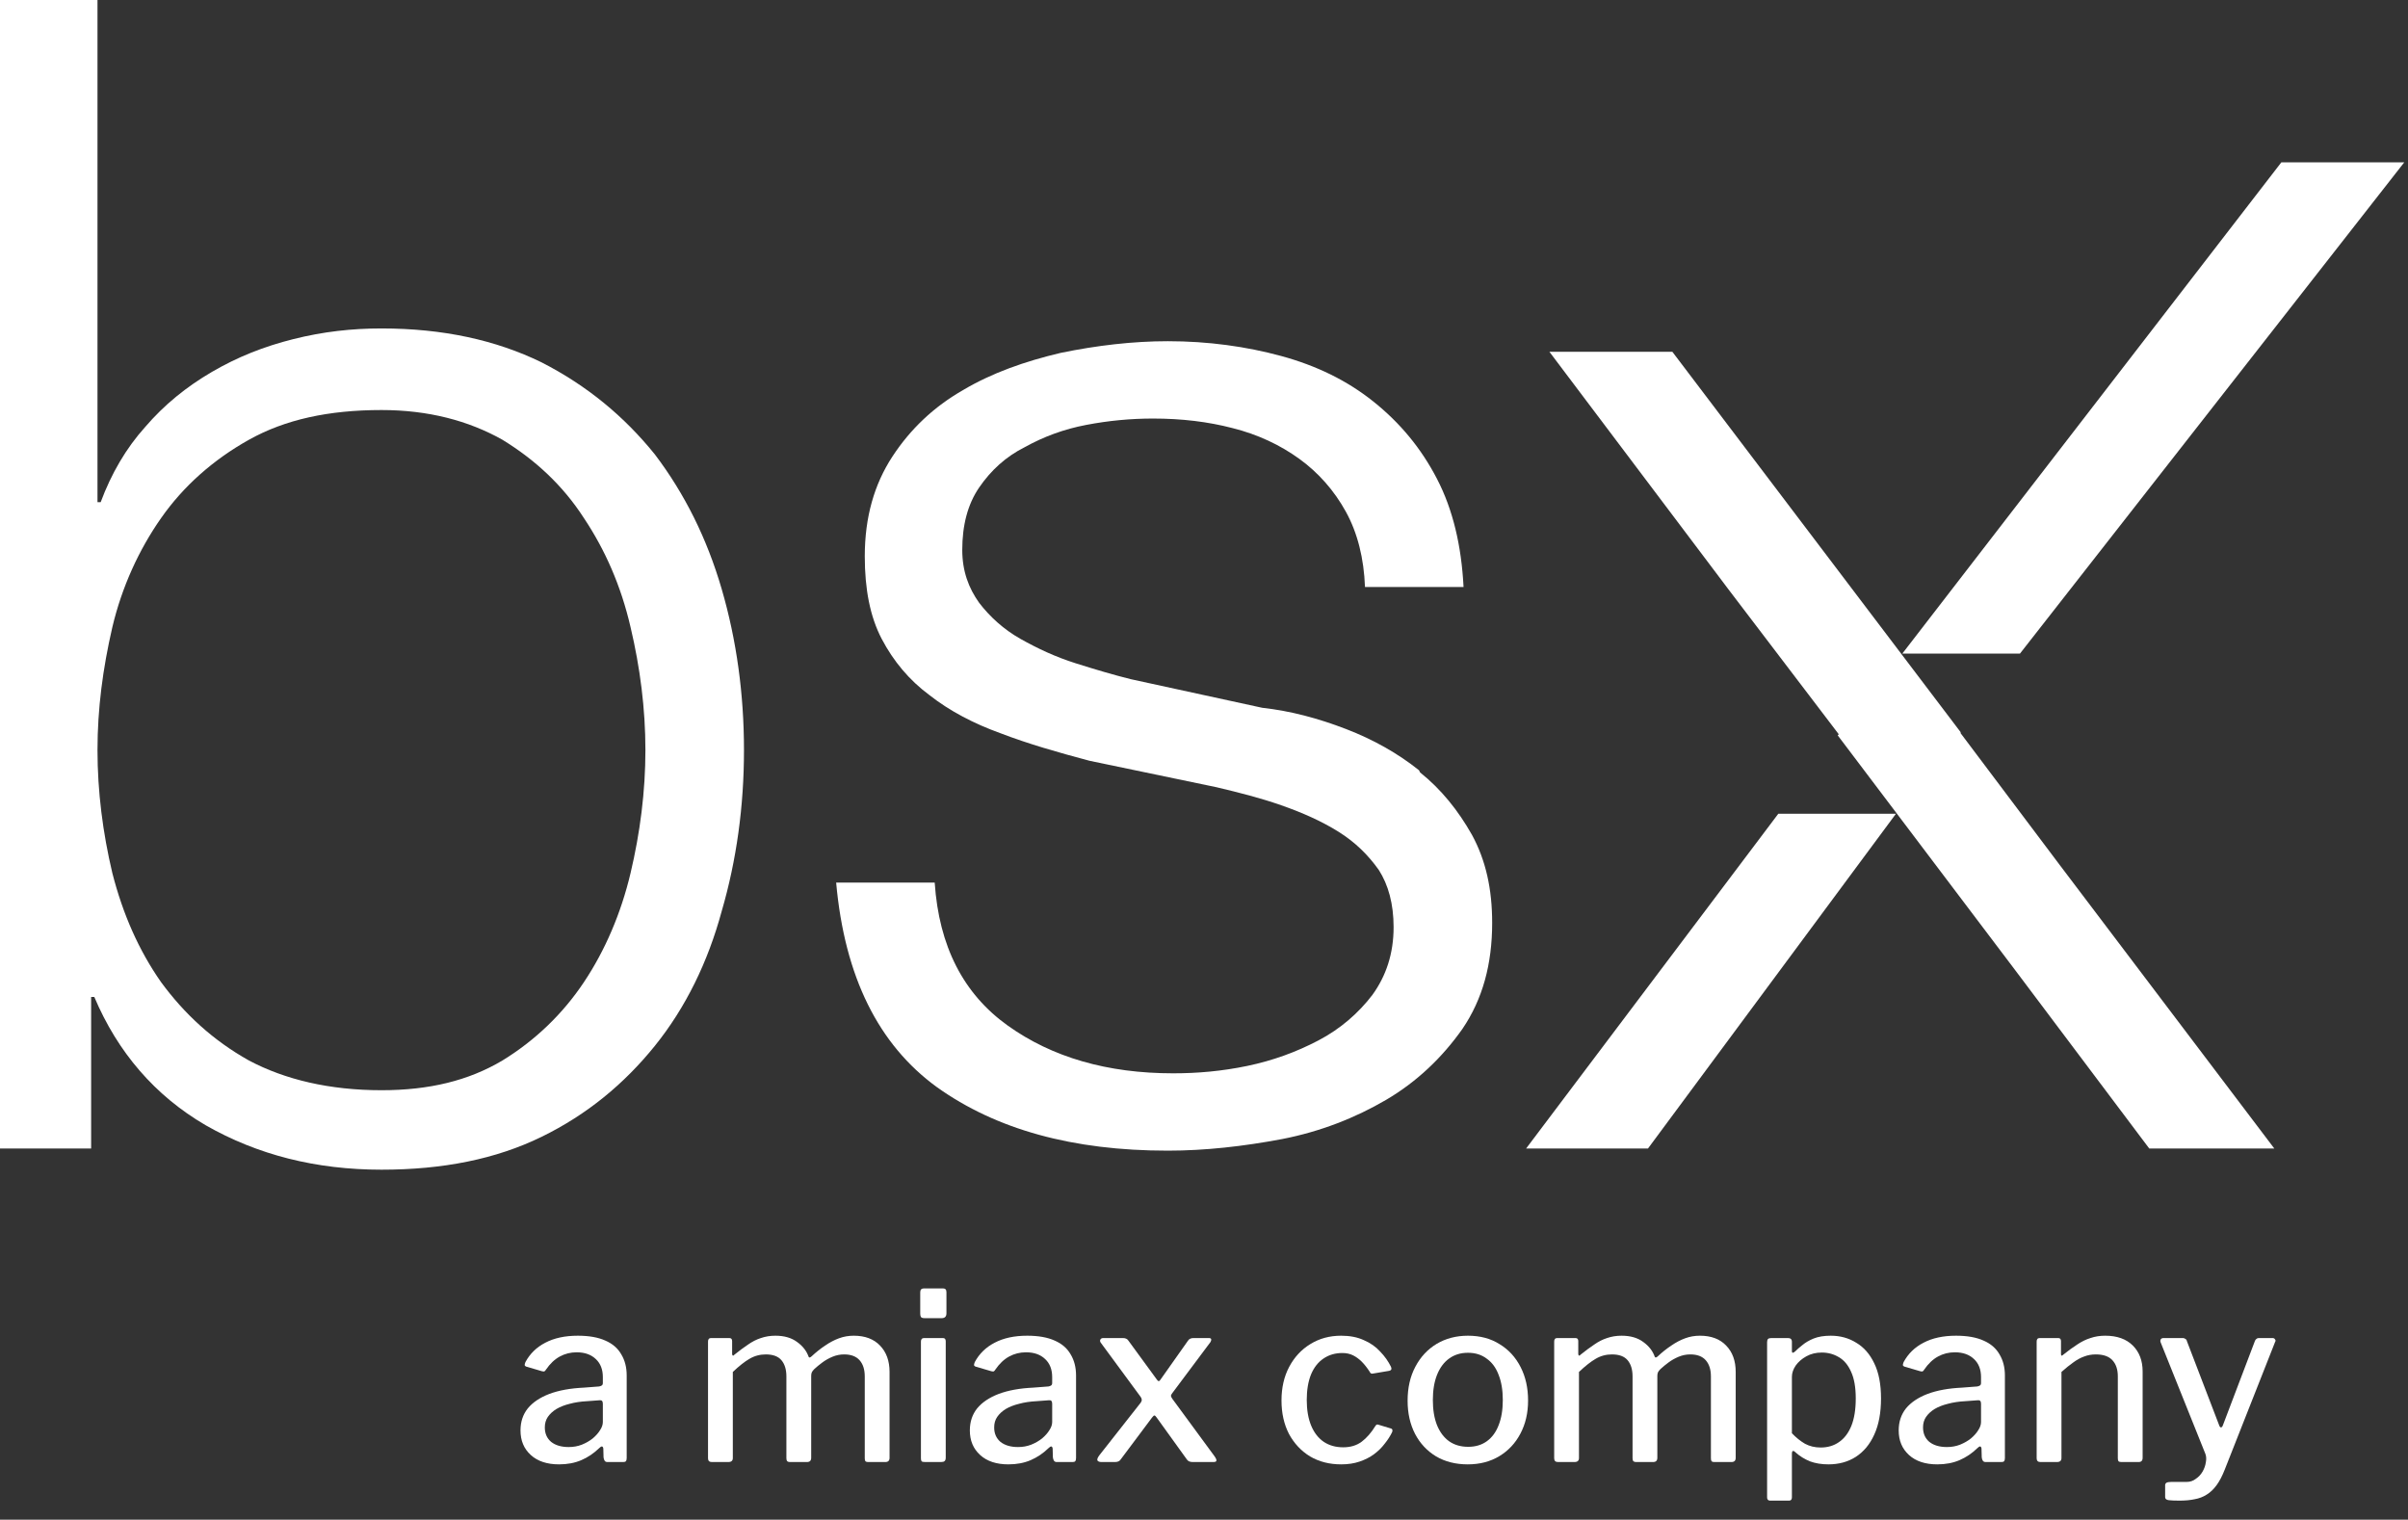 <svg width="103" height="65" viewBox="0 0 103 65" fill="none" xmlns="http://www.w3.org/2000/svg">
<rect x="0" y="0" width="103" height="65" fill="#333333" stroke="none"/>
<path d="M65.277 49.125H70.49L81.098 34.805H76.066L65.277 49.125Z" fill="white"/>
<path d="M88.125 37.026L83.864 31.361V31.316L71.534 15.047H66.275L73.755 24.971L73.891 25.153L78.651 31.406L78.606 31.452L86.176 41.467L91.933 49.125H97.282L88.125 37.026Z" fill="white"/>
<path d="M102.839 6.945H97.581L81.369 27.957H86.401L102.839 6.945Z" fill="white"/>
<path d="M60.698 32.947C59.791 32.222 58.748 31.633 57.57 31.18C56.391 30.727 55.213 30.409 53.989 30.273L48.368 29.05C47.642 28.869 46.872 28.642 46.011 28.37C45.149 28.098 44.379 27.736 43.653 27.328C42.928 26.92 42.339 26.376 41.885 25.787C41.432 25.153 41.16 24.428 41.16 23.521C41.16 22.479 41.387 21.573 41.885 20.848C42.384 20.122 43.019 19.533 43.835 19.125C44.651 18.672 45.512 18.355 46.464 18.174C47.416 17.992 48.368 17.902 49.32 17.902C50.544 17.902 51.677 18.038 52.719 18.31C53.807 18.582 54.759 19.035 55.575 19.624C56.391 20.213 57.071 20.983 57.57 21.89C58.069 22.796 58.34 23.884 58.386 25.107H62.602C62.511 23.34 62.148 21.799 61.468 20.485C60.788 19.171 59.882 18.083 58.748 17.177C57.615 16.27 56.301 15.636 54.805 15.228C53.309 14.82 51.677 14.594 49.954 14.594C48.458 14.594 46.917 14.775 45.376 15.092C43.835 15.455 42.429 15.953 41.205 16.678C39.936 17.403 38.939 18.355 38.168 19.533C37.398 20.712 36.99 22.116 36.99 23.793C36.99 25.198 37.216 26.376 37.715 27.328C38.214 28.279 38.894 29.095 39.755 29.73C40.616 30.409 41.659 30.953 42.792 31.361C43.971 31.814 45.24 32.177 46.6 32.539L52.039 33.672C52.992 33.899 53.898 34.125 54.805 34.443C55.711 34.76 56.527 35.122 57.253 35.575C57.978 36.029 58.522 36.572 58.975 37.207C59.383 37.841 59.61 38.657 59.61 39.654C59.61 40.787 59.292 41.739 58.703 42.554C58.114 43.325 57.343 44.005 56.391 44.503C55.439 45.002 54.442 45.364 53.354 45.591C52.266 45.817 51.224 45.908 50.181 45.908C47.37 45.908 45.013 45.228 43.109 43.869C41.205 42.509 40.163 40.47 39.981 37.751H35.766C36.128 41.784 37.579 44.684 40.072 46.497C42.611 48.31 45.874 49.216 49.954 49.216C51.541 49.216 53.173 49.035 54.85 48.718C56.482 48.4 57.978 47.811 59.292 47.041C60.607 46.27 61.695 45.228 62.556 44.005C63.418 42.736 63.826 41.24 63.826 39.473C63.826 38.023 63.554 36.799 62.964 35.712C62.375 34.669 61.65 33.763 60.743 33.038L60.698 32.947Z" fill="white"/>
<path d="M28.015 19.441C26.7 17.81 25.113 16.495 23.164 15.498C21.215 14.547 18.948 14.048 16.319 14.048C15.05 14.048 13.826 14.184 12.557 14.502C11.287 14.819 10.154 15.272 9.066 15.906C7.978 16.541 7.026 17.311 6.21 18.263C5.394 19.169 4.76 20.257 4.306 21.48H4.17V0H0V49.124H3.898V42.643H4.034C5.032 45 6.618 46.858 8.794 48.127C11.015 49.396 13.509 50.03 16.319 50.03C18.948 50.03 21.215 49.577 23.164 48.625C25.113 47.673 26.7 46.359 28.015 44.728C29.329 43.096 30.281 41.148 30.87 38.973C31.505 36.797 31.823 34.486 31.823 32.084C31.823 29.683 31.505 27.372 30.87 25.196C30.236 23.021 29.284 21.118 28.015 19.441ZM26.972 37.341C26.564 39.063 25.884 40.649 24.977 42.009C24.071 43.368 22.892 44.501 21.487 45.362C20.036 46.223 18.359 46.631 16.319 46.631C14.098 46.631 12.194 46.178 10.653 45.362C9.112 44.501 7.888 43.368 6.89 42.009C5.938 40.649 5.258 39.109 4.805 37.341C4.397 35.619 4.17 33.852 4.17 32.084C4.17 30.317 4.397 28.595 4.805 26.828C5.213 25.106 5.938 23.52 6.89 22.16C7.842 20.8 9.112 19.668 10.653 18.807C12.194 17.946 14.053 17.538 16.319 17.538C18.314 17.538 20.036 17.991 21.487 18.807C22.892 19.668 24.071 20.755 24.977 22.16C25.884 23.52 26.564 25.06 26.972 26.828C27.38 28.55 27.607 30.317 27.607 32.084C27.607 33.852 27.38 35.619 26.972 37.341Z" fill="white"/>
<path d="M25.636 61.934C25.402 62.16 25.145 62.334 24.865 62.454C24.585 62.574 24.268 62.634 23.915 62.634C23.401 62.634 22.997 62.501 22.704 62.234C22.41 61.967 22.264 61.617 22.264 61.183C22.264 60.816 22.367 60.503 22.574 60.242C22.787 59.982 23.094 59.776 23.494 59.622C23.901 59.469 24.395 59.379 24.975 59.352L25.626 59.302C25.666 59.295 25.702 59.282 25.736 59.262C25.769 59.242 25.786 59.205 25.786 59.152V58.902C25.786 58.575 25.686 58.318 25.486 58.131C25.285 57.938 25.012 57.841 24.665 57.841C24.405 57.841 24.165 57.901 23.945 58.021C23.724 58.141 23.528 58.328 23.354 58.581C23.334 58.615 23.314 58.638 23.294 58.651C23.274 58.665 23.238 58.665 23.184 58.651L22.504 58.451C22.477 58.438 22.457 58.421 22.444 58.401C22.437 58.375 22.447 58.328 22.474 58.261C22.667 57.901 22.951 57.624 23.324 57.431C23.704 57.231 24.168 57.131 24.715 57.131C25.195 57.131 25.589 57.201 25.896 57.341C26.203 57.474 26.43 57.671 26.576 57.931C26.73 58.185 26.806 58.485 26.806 58.832V62.364C26.806 62.43 26.793 62.477 26.766 62.504C26.746 62.524 26.71 62.534 26.656 62.534H25.976C25.929 62.534 25.892 62.517 25.866 62.484C25.839 62.444 25.823 62.394 25.816 62.334L25.806 61.953C25.786 61.847 25.729 61.84 25.636 61.934ZM25.786 60.042C25.786 59.929 25.739 59.879 25.646 59.892L25.105 59.932C24.839 59.946 24.595 59.982 24.375 60.042C24.155 60.096 23.965 60.169 23.805 60.263C23.651 60.356 23.528 60.469 23.434 60.603C23.348 60.729 23.304 60.88 23.304 61.053C23.304 61.313 23.394 61.52 23.575 61.673C23.761 61.82 24.011 61.893 24.325 61.893C24.525 61.893 24.712 61.86 24.885 61.793C25.065 61.72 25.222 61.63 25.355 61.523C25.489 61.41 25.592 61.293 25.666 61.173C25.746 61.053 25.786 60.936 25.786 60.823V60.042Z" fill="white"/>
<path d="M30.445 62.534C30.339 62.534 30.285 62.48 30.285 62.374V57.381C30.285 57.281 30.329 57.231 30.415 57.231H31.196C31.276 57.231 31.316 57.274 31.316 57.361V57.911C31.316 57.944 31.326 57.968 31.346 57.981C31.366 57.988 31.389 57.974 31.416 57.941C31.623 57.774 31.816 57.631 31.996 57.511C32.176 57.384 32.36 57.291 32.547 57.231C32.74 57.164 32.947 57.131 33.167 57.131C33.547 57.131 33.857 57.221 34.097 57.401C34.338 57.574 34.501 57.784 34.588 58.031C34.601 58.058 34.618 58.068 34.638 58.061C34.664 58.054 34.691 58.038 34.718 58.011C34.911 57.831 35.105 57.678 35.298 57.551C35.492 57.417 35.688 57.314 35.889 57.241C36.089 57.167 36.299 57.131 36.519 57.131C36.999 57.131 37.373 57.271 37.64 57.551C37.913 57.831 38.05 58.208 38.05 58.681V62.354C38.05 62.474 37.99 62.534 37.87 62.534H37.129C37.083 62.534 37.046 62.524 37.019 62.504C36.999 62.477 36.989 62.434 36.989 62.374V58.872C36.989 58.578 36.916 58.348 36.769 58.181C36.622 58.014 36.402 57.931 36.109 57.931C35.935 57.931 35.769 57.964 35.608 58.031C35.448 58.098 35.301 58.181 35.168 58.281C35.041 58.375 34.928 58.468 34.828 58.561C34.781 58.608 34.748 58.651 34.728 58.691C34.708 58.731 34.698 58.785 34.698 58.852V62.354C34.698 62.474 34.638 62.534 34.518 62.534H33.787C33.741 62.534 33.704 62.524 33.677 62.504C33.651 62.477 33.637 62.434 33.637 62.374V58.872C33.637 58.578 33.567 58.348 33.427 58.181C33.287 58.014 33.063 57.931 32.757 57.931C32.503 57.931 32.27 57.994 32.056 58.121C31.849 58.241 31.613 58.428 31.346 58.681V62.364C31.346 62.477 31.282 62.534 31.156 62.534H30.445Z" fill="white"/>
<path d="M40.453 62.344C40.453 62.417 40.436 62.467 40.403 62.494C40.376 62.52 40.326 62.534 40.253 62.534H39.572C39.499 62.534 39.449 62.524 39.422 62.504C39.402 62.477 39.392 62.434 39.392 62.374V57.381C39.392 57.281 39.439 57.231 39.532 57.231H40.333C40.413 57.231 40.453 57.277 40.453 57.371V62.344ZM40.483 56.17C40.483 56.31 40.416 56.38 40.283 56.38H39.542C39.469 56.38 39.419 56.364 39.392 56.33C39.372 56.297 39.362 56.25 39.362 56.19V55.279C39.362 55.166 39.412 55.109 39.512 55.109H40.343C40.436 55.109 40.483 55.163 40.483 55.27V56.17Z" fill="white"/>
<path d="M44.856 61.934C44.623 62.16 44.366 62.334 44.086 62.454C43.806 62.574 43.489 62.634 43.135 62.634C42.621 62.634 42.218 62.501 41.925 62.234C41.631 61.967 41.484 61.617 41.484 61.183C41.484 60.816 41.588 60.503 41.794 60.242C42.008 59.982 42.315 59.776 42.715 59.622C43.122 59.469 43.615 59.379 44.196 59.352L44.846 59.302C44.886 59.295 44.923 59.282 44.956 59.262C44.99 59.242 45.006 59.205 45.006 59.152V58.902C45.006 58.575 44.906 58.318 44.706 58.131C44.506 57.938 44.233 57.841 43.886 57.841C43.626 57.841 43.385 57.901 43.165 58.021C42.945 58.141 42.748 58.328 42.575 58.581C42.555 58.615 42.535 58.638 42.515 58.651C42.495 58.665 42.458 58.665 42.405 58.651L41.724 58.451C41.698 58.438 41.678 58.421 41.664 58.401C41.658 58.375 41.668 58.328 41.694 58.261C41.888 57.901 42.171 57.624 42.545 57.431C42.925 57.231 43.389 57.131 43.936 57.131C44.416 57.131 44.809 57.201 45.116 57.341C45.423 57.474 45.65 57.671 45.797 57.931C45.95 58.185 46.027 58.485 46.027 58.832V62.364C46.027 62.43 46.014 62.477 45.987 62.504C45.967 62.524 45.93 62.534 45.877 62.534H45.196C45.15 62.534 45.113 62.517 45.086 62.484C45.06 62.444 45.043 62.394 45.036 62.334L45.026 61.953C45.006 61.847 44.95 61.84 44.856 61.934ZM45.006 60.042C45.006 59.929 44.96 59.879 44.866 59.892L44.326 59.932C44.059 59.946 43.816 59.982 43.596 60.042C43.375 60.096 43.185 60.169 43.025 60.263C42.872 60.356 42.748 60.469 42.655 60.603C42.568 60.729 42.525 60.88 42.525 61.053C42.525 61.313 42.615 61.52 42.795 61.673C42.982 61.82 43.232 61.893 43.545 61.893C43.745 61.893 43.932 61.86 44.106 61.793C44.286 61.72 44.443 61.63 44.576 61.523C44.709 61.41 44.813 61.293 44.886 61.173C44.966 61.053 45.006 60.936 45.006 60.823V60.042Z" fill="white"/>
<path d="M51.948 62.284C52.015 62.377 52.041 62.444 52.028 62.484C52.021 62.517 51.978 62.534 51.898 62.534H51.017C50.897 62.534 50.814 62.497 50.767 62.424L49.477 60.633C49.437 60.573 49.403 60.543 49.377 60.543C49.356 60.543 49.323 60.573 49.276 60.633L47.936 62.424C47.889 62.497 47.809 62.534 47.696 62.534H47.115C47.035 62.534 46.978 62.514 46.945 62.474C46.918 62.427 46.945 62.35 47.025 62.244L48.796 59.992C48.83 59.939 48.843 59.896 48.836 59.862C48.836 59.829 48.819 59.789 48.786 59.742L47.085 57.431C47.052 57.384 47.045 57.341 47.065 57.301C47.085 57.254 47.129 57.231 47.195 57.231H48.026C48.092 57.231 48.142 57.241 48.176 57.261C48.209 57.274 48.239 57.301 48.266 57.341L49.487 59.012C49.54 59.092 49.59 59.092 49.637 59.012L50.817 57.341C50.844 57.301 50.874 57.274 50.907 57.261C50.941 57.241 50.991 57.231 51.057 57.231H51.698C51.765 57.231 51.801 57.247 51.808 57.281C51.815 57.314 51.805 57.354 51.778 57.401L50.147 59.582C50.107 59.629 50.087 59.672 50.087 59.712C50.094 59.745 50.114 59.785 50.147 59.832L51.948 62.284Z" fill="white"/>
<path d="M57.366 57.131C57.74 57.131 58.063 57.194 58.337 57.321C58.617 57.441 58.851 57.604 59.037 57.811C59.231 58.011 59.384 58.228 59.498 58.461C59.538 58.555 59.514 58.611 59.428 58.632L58.717 58.752C58.657 58.765 58.614 58.738 58.587 58.672C58.474 58.498 58.36 58.355 58.247 58.241C58.133 58.128 58.01 58.038 57.877 57.971C57.743 57.904 57.59 57.871 57.416 57.871C57.11 57.871 56.839 57.951 56.606 58.111C56.379 58.265 56.202 58.491 56.076 58.792C55.956 59.092 55.895 59.455 55.895 59.882C55.895 60.309 55.959 60.676 56.086 60.983C56.212 61.283 56.392 61.513 56.626 61.673C56.859 61.827 57.136 61.904 57.456 61.904C57.77 61.904 58.033 61.823 58.247 61.663C58.46 61.503 58.657 61.276 58.837 60.983C58.857 60.956 58.874 60.94 58.887 60.933C58.907 60.926 58.937 60.929 58.977 60.943L59.508 61.103C59.561 61.123 59.574 61.173 59.548 61.253C59.468 61.42 59.361 61.587 59.227 61.753C59.101 61.92 58.947 62.07 58.767 62.204C58.594 62.33 58.39 62.434 58.157 62.514C57.923 62.594 57.66 62.634 57.366 62.634C56.866 62.634 56.422 62.52 56.036 62.294C55.655 62.06 55.355 61.74 55.135 61.333C54.922 60.919 54.815 60.443 54.815 59.902C54.815 59.355 54.925 58.875 55.145 58.461C55.365 58.048 55.665 57.724 56.046 57.491C56.432 57.251 56.873 57.131 57.366 57.131Z" fill="white"/>
<path d="M62.78 62.634C62.267 62.634 61.816 62.52 61.429 62.294C61.042 62.06 60.742 61.74 60.529 61.333C60.315 60.919 60.209 60.446 60.209 59.912C60.209 59.359 60.319 58.875 60.539 58.461C60.759 58.041 61.063 57.714 61.45 57.481C61.843 57.247 62.29 57.131 62.79 57.131C63.311 57.131 63.761 57.251 64.141 57.491C64.528 57.724 64.828 58.051 65.042 58.471C65.255 58.885 65.362 59.362 65.362 59.902C65.362 60.436 65.252 60.91 65.032 61.323C64.818 61.73 64.518 62.05 64.131 62.284C63.744 62.517 63.294 62.634 62.78 62.634ZM62.8 61.883C63.114 61.883 63.381 61.803 63.601 61.643C63.821 61.483 63.988 61.256 64.101 60.963C64.221 60.663 64.281 60.303 64.281 59.882C64.281 59.462 64.221 59.102 64.101 58.802C63.988 58.501 63.818 58.271 63.591 58.111C63.371 57.944 63.104 57.861 62.79 57.861C62.477 57.861 62.207 57.944 61.98 58.111C61.76 58.271 61.59 58.501 61.469 58.802C61.349 59.102 61.289 59.462 61.289 59.882C61.289 60.303 61.349 60.663 61.469 60.963C61.59 61.256 61.76 61.483 61.98 61.643C62.207 61.803 62.48 61.883 62.8 61.883Z" fill="white"/>
<path d="M66.639 62.534C66.532 62.534 66.479 62.48 66.479 62.374V57.381C66.479 57.281 66.522 57.231 66.609 57.231H67.389C67.469 57.231 67.509 57.274 67.509 57.361V57.911C67.509 57.944 67.519 57.968 67.539 57.981C67.559 57.988 67.583 57.974 67.609 57.941C67.816 57.774 68.01 57.631 68.19 57.511C68.37 57.384 68.553 57.291 68.74 57.231C68.934 57.164 69.14 57.131 69.361 57.131C69.741 57.131 70.051 57.221 70.291 57.401C70.531 57.574 70.695 57.784 70.781 58.031C70.795 58.058 70.811 58.068 70.831 58.061C70.858 58.054 70.885 58.038 70.912 58.011C71.105 57.831 71.298 57.678 71.492 57.551C71.685 57.417 71.882 57.314 72.082 57.241C72.282 57.167 72.492 57.131 72.713 57.131C73.193 57.131 73.566 57.271 73.833 57.551C74.107 57.831 74.243 58.208 74.243 58.681V62.354C74.243 62.474 74.183 62.534 74.063 62.534H73.323C73.276 62.534 73.24 62.524 73.213 62.504C73.193 62.477 73.183 62.434 73.183 62.374V58.872C73.183 58.578 73.109 58.348 72.963 58.181C72.816 58.014 72.596 57.931 72.302 57.931C72.129 57.931 71.962 57.964 71.802 58.031C71.642 58.098 71.495 58.181 71.362 58.281C71.235 58.375 71.122 58.468 71.022 58.561C70.975 58.608 70.942 58.651 70.921 58.691C70.901 58.731 70.891 58.785 70.891 58.852V62.354C70.891 62.474 70.831 62.534 70.711 62.534H69.981C69.934 62.534 69.897 62.524 69.871 62.504C69.844 62.477 69.831 62.434 69.831 62.374V58.872C69.831 58.578 69.761 58.348 69.621 58.181C69.481 58.014 69.257 57.931 68.95 57.931C68.697 57.931 68.463 57.994 68.25 58.121C68.043 58.241 67.806 58.428 67.539 58.681V62.364C67.539 62.477 67.476 62.534 67.349 62.534H66.639Z" fill="white"/>
<path d="M76.476 57.231C76.59 57.231 76.647 57.284 76.647 57.391V57.781C76.647 57.828 76.656 57.854 76.677 57.861C76.703 57.861 76.737 57.844 76.776 57.811C76.863 57.724 76.97 57.631 77.097 57.531C77.224 57.424 77.384 57.331 77.577 57.251C77.777 57.171 78.021 57.131 78.308 57.131C78.714 57.131 79.078 57.231 79.398 57.431C79.725 57.624 79.982 57.918 80.169 58.311C80.362 58.705 80.459 59.205 80.459 59.812C80.459 60.426 80.362 60.943 80.169 61.363C79.982 61.777 79.718 62.094 79.378 62.314C79.045 62.527 78.654 62.634 78.207 62.634C77.914 62.634 77.65 62.59 77.417 62.504C77.19 62.41 76.99 62.287 76.817 62.134C76.757 62.074 76.713 62.05 76.686 62.063C76.66 62.07 76.647 62.114 76.647 62.194V64.045C76.647 64.138 76.606 64.185 76.526 64.185H75.716C75.629 64.185 75.586 64.138 75.586 64.045V57.411C75.586 57.344 75.599 57.297 75.626 57.271C75.653 57.244 75.703 57.231 75.776 57.231H76.476ZM76.647 61.303C76.827 61.49 77.013 61.64 77.207 61.753C77.407 61.86 77.63 61.913 77.877 61.913C78.177 61.913 78.438 61.837 78.658 61.683C78.885 61.53 79.061 61.3 79.188 60.993C79.315 60.679 79.378 60.286 79.378 59.812C79.378 59.339 79.311 58.958 79.178 58.672C79.051 58.385 78.878 58.178 78.658 58.051C78.438 57.918 78.194 57.851 77.927 57.851C77.68 57.851 77.46 57.904 77.267 58.011C77.073 58.118 76.92 58.251 76.807 58.411C76.7 58.572 76.647 58.731 76.647 58.892V61.303Z" fill="white"/>
<path d="M84.587 61.934C84.354 62.16 84.097 62.334 83.817 62.454C83.537 62.574 83.22 62.634 82.866 62.634C82.352 62.634 81.949 62.501 81.655 62.234C81.362 61.967 81.215 61.617 81.215 61.183C81.215 60.816 81.319 60.503 81.525 60.242C81.739 59.982 82.046 59.776 82.446 59.622C82.853 59.469 83.346 59.379 83.927 59.352L84.577 59.302C84.617 59.295 84.654 59.282 84.687 59.262C84.721 59.242 84.737 59.205 84.737 59.152V58.902C84.737 58.575 84.637 58.318 84.437 58.131C84.237 57.938 83.963 57.841 83.617 57.841C83.356 57.841 83.116 57.901 82.896 58.021C82.676 58.141 82.479 58.328 82.306 58.581C82.286 58.615 82.266 58.638 82.246 58.651C82.226 58.665 82.189 58.665 82.136 58.651L81.455 58.451C81.428 58.438 81.409 58.421 81.395 58.401C81.388 58.375 81.398 58.328 81.425 58.261C81.619 57.901 81.902 57.624 82.276 57.431C82.656 57.231 83.12 57.131 83.666 57.131C84.147 57.131 84.54 57.201 84.847 57.341C85.154 57.474 85.381 57.671 85.528 57.931C85.681 58.185 85.758 58.485 85.758 58.832V62.364C85.758 62.43 85.745 62.477 85.718 62.504C85.698 62.524 85.661 62.534 85.608 62.534H84.927C84.881 62.534 84.844 62.517 84.817 62.484C84.79 62.444 84.774 62.394 84.767 62.334L84.757 61.953C84.737 61.847 84.68 61.84 84.587 61.934ZM84.737 60.042C84.737 59.929 84.691 59.879 84.597 59.892L84.057 59.932C83.79 59.946 83.546 59.982 83.326 60.042C83.106 60.096 82.916 60.169 82.756 60.263C82.603 60.356 82.479 60.469 82.386 60.603C82.299 60.729 82.256 60.88 82.256 61.053C82.256 61.313 82.346 61.52 82.526 61.673C82.713 61.82 82.963 61.893 83.276 61.893C83.476 61.893 83.663 61.86 83.837 61.793C84.017 61.72 84.174 61.63 84.307 61.523C84.44 61.41 84.544 61.293 84.617 61.173C84.697 61.053 84.737 60.936 84.737 60.823V60.042Z" fill="white"/>
<path d="M87.276 62.534C87.17 62.534 87.116 62.48 87.116 62.374V57.381C87.116 57.281 87.159 57.231 87.246 57.231H88.037C88.117 57.231 88.157 57.274 88.157 57.361V57.911C88.157 57.944 88.163 57.968 88.177 57.981C88.197 57.988 88.224 57.974 88.257 57.941C88.464 57.774 88.66 57.631 88.847 57.511C89.034 57.384 89.224 57.291 89.418 57.231C89.611 57.164 89.821 57.131 90.048 57.131C90.555 57.131 90.948 57.271 91.229 57.551C91.509 57.831 91.649 58.201 91.649 58.661V62.354C91.649 62.474 91.592 62.534 91.479 62.534H90.738C90.685 62.534 90.645 62.524 90.618 62.504C90.598 62.477 90.588 62.434 90.588 62.374V58.872C90.588 58.578 90.512 58.348 90.358 58.181C90.205 58.014 89.968 57.931 89.648 57.931C89.468 57.931 89.301 57.961 89.147 58.021C88.994 58.075 88.841 58.158 88.687 58.271C88.534 58.378 88.364 58.515 88.177 58.681V62.364C88.177 62.477 88.113 62.534 87.987 62.534H87.276Z" fill="white"/>
<path d="M93.222 64.185C93.022 64.185 92.868 64.178 92.762 64.165C92.662 64.151 92.612 64.108 92.612 64.035V63.524C92.612 63.484 92.628 63.451 92.662 63.424C92.702 63.398 92.778 63.384 92.892 63.384H93.542C93.682 63.384 93.809 63.341 93.922 63.254C94.043 63.174 94.139 63.071 94.213 62.944C94.286 62.817 94.333 62.684 94.353 62.544C94.379 62.41 94.373 62.29 94.333 62.184L92.422 57.421C92.402 57.374 92.402 57.331 92.422 57.291C92.442 57.251 92.485 57.231 92.552 57.231H93.372C93.412 57.231 93.449 57.244 93.482 57.271C93.516 57.291 93.536 57.321 93.542 57.361L94.923 60.963C94.943 61.023 94.97 61.053 95.003 61.053C95.037 61.053 95.067 61.013 95.093 60.933L96.454 57.351C96.467 57.317 96.487 57.291 96.514 57.271C96.541 57.244 96.574 57.231 96.614 57.231H97.204C97.258 57.231 97.294 57.251 97.314 57.291C97.341 57.324 97.341 57.361 97.314 57.401L95.163 62.854C95.056 63.127 94.94 63.351 94.813 63.524C94.686 63.698 94.546 63.831 94.393 63.925C94.239 64.025 94.066 64.091 93.872 64.125C93.686 64.165 93.469 64.185 93.222 64.185Z" fill="white"/>
</svg>
